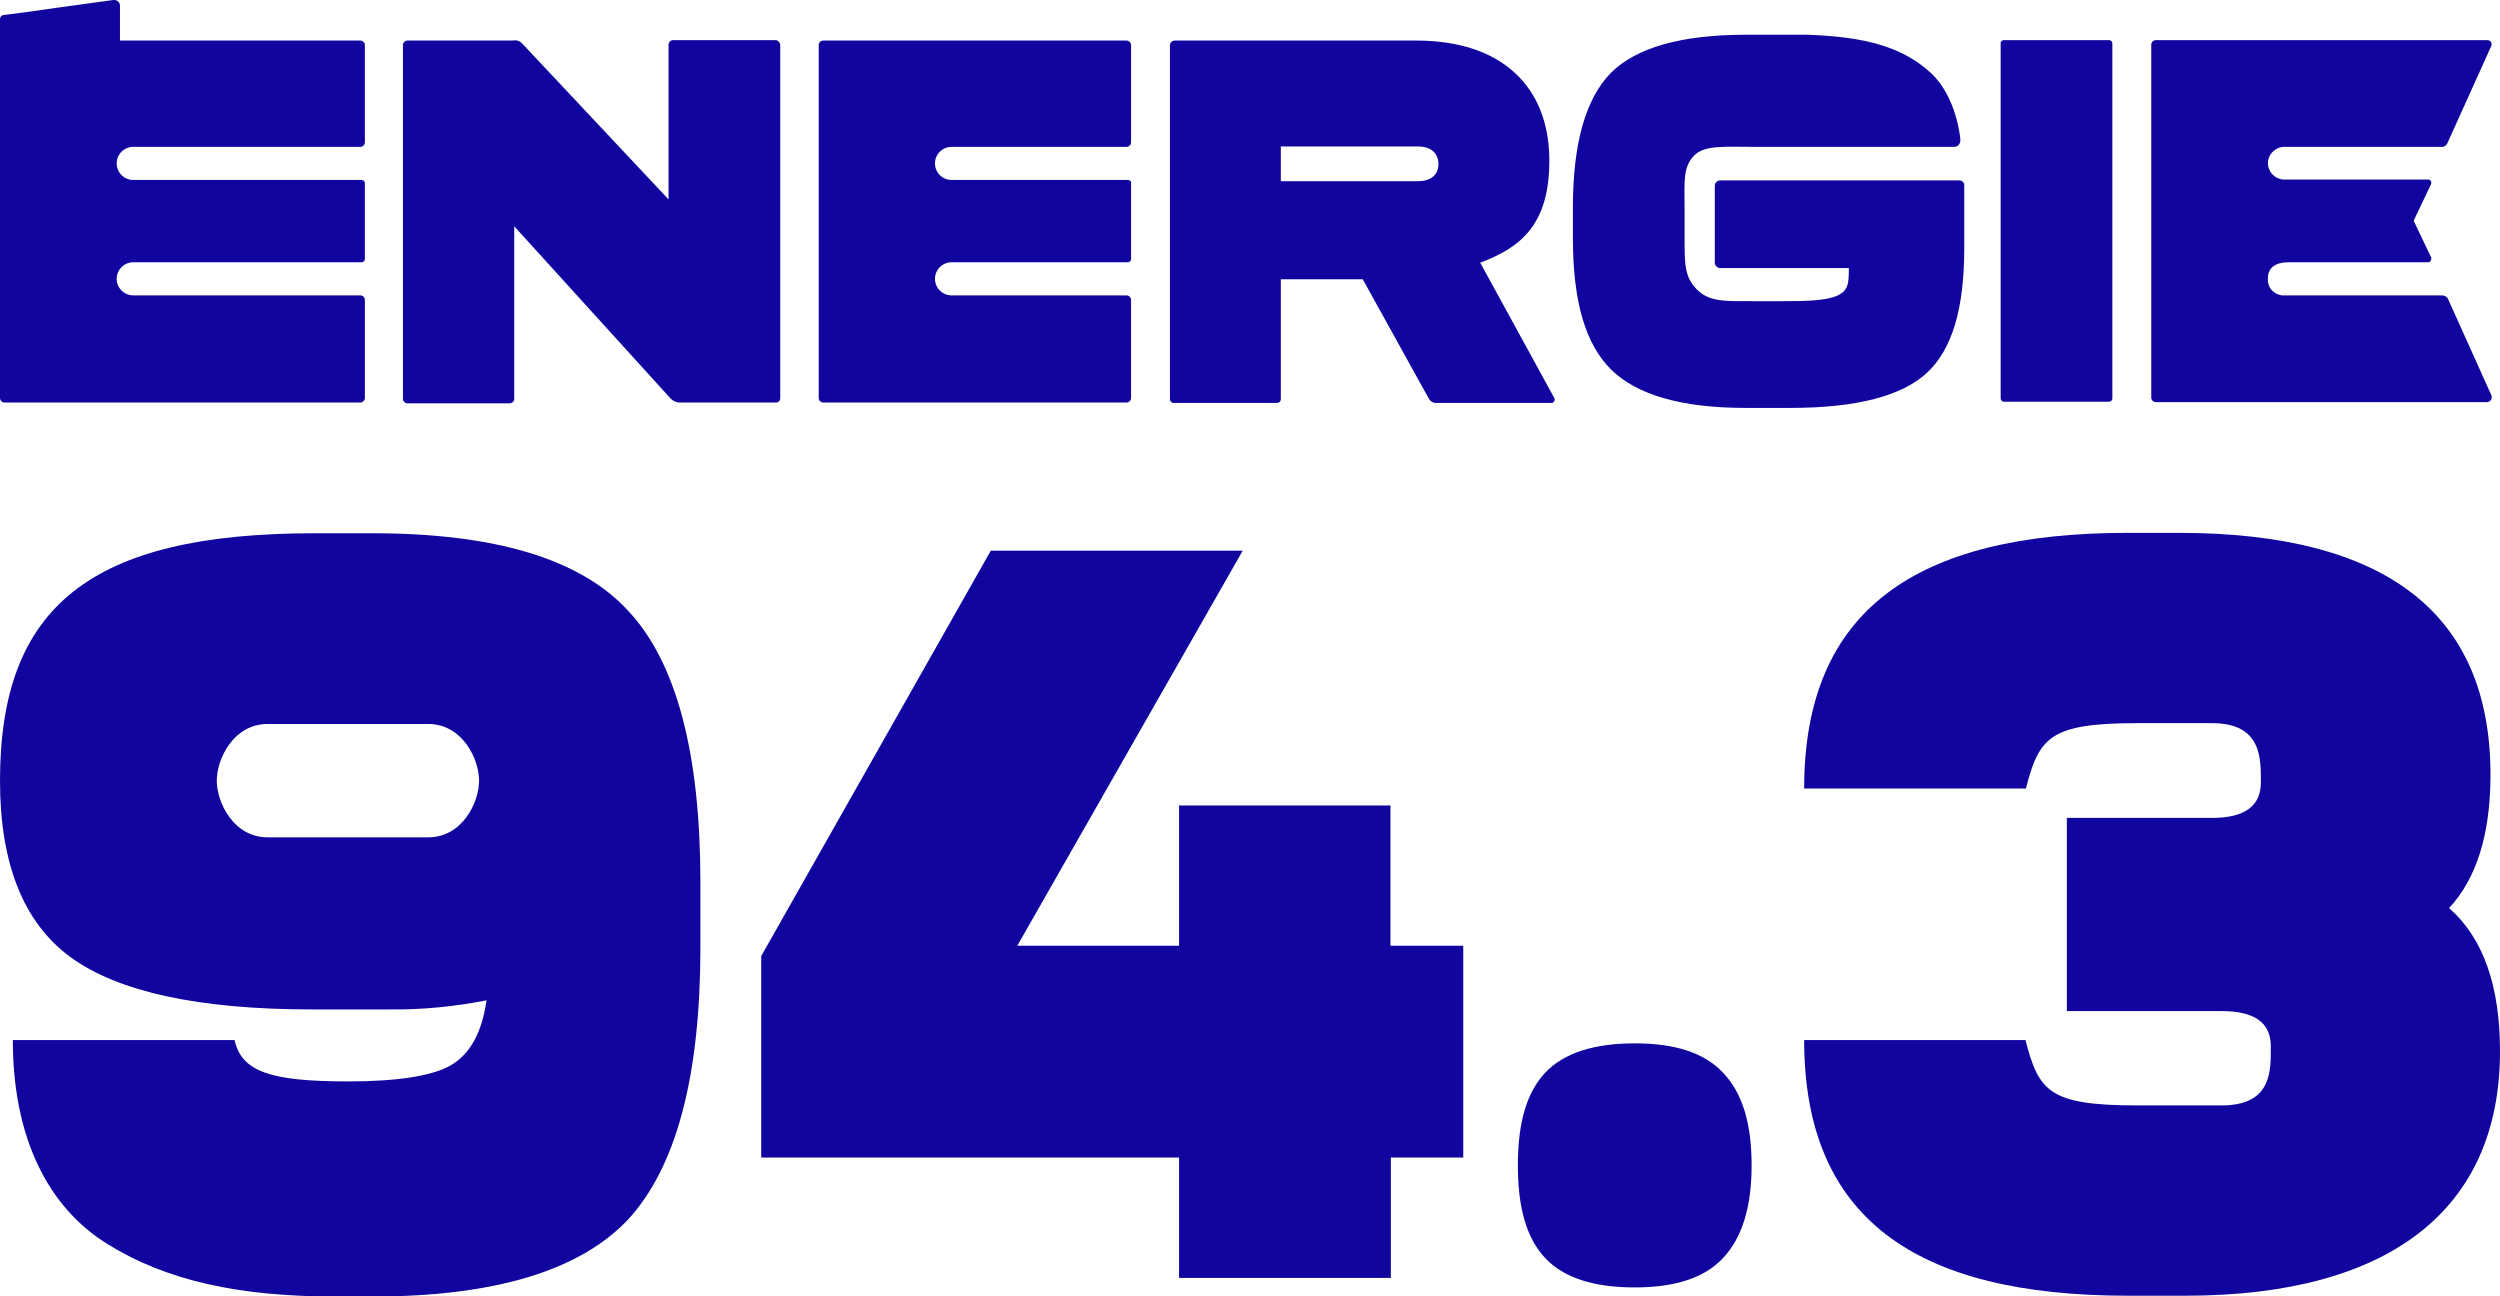 <?xml version="1.0" encoding="utf-8"?>
<!-- Generator: Adobe Illustrator 25.4.1, SVG Export Plug-In . SVG Version: 6.00 Build 0)  -->
<svg version="1.1" id="Layer_1" xmlns="http://www.w3.org/2000/svg" xmlns:xlink="http://www.w3.org/1999/xlink" x="0px" y="0px"
	 viewBox="0 0 604.3 313.3" style="enable-background:new 0 0 604.3 313.3;" xml:space="preserve">
<style type="text/css">
	.st0{fill:#10069F;}
</style>
<g>
	<g>
		<path class="st0" d="M90,128.9L90,128.9l-14,0c-54,0-76,17.6-76,59.8c0,20.1,5.7,34.4,17.1,42.7c11.4,8.3,30.8,12.6,58.3,12.6
			h18.8c7.9,0.1,15.7-0.7,23.4-2.2c-1.1,7.8-4,13.1-8.8,15.8c-4.5,2.5-12.8,3.8-24.6,3.8c-18.7,0-25.8-2.3-27.5-10H3.1
			c0,23.3,8.3,40.2,22.7,49.2s32,12.8,55.4,12.8H90c29.6,0,50.2-6.3,61.8-18.6c11.6-12.6,17.5-34.4,17.5-65.8v-15.8
			c0-31.4-5.9-53.3-17.5-65.6C140.3,135.1,119.7,128.9,90,128.9z M103.5,202.4H64.7c-8.3,0-12.3-8.5-12.3-13.7
			c0-5.2,4-13.7,12.3-13.7h38.8c8.3,0,12.3,8.5,12.3,13.7C115.8,193.9,111.8,202.4,103.5,202.4z"/>
		<polygon class="st0" points="336.1,194.7 285,194.7 285,228.6 245.9,228.6 300.4,133.1 239.5,133.1 184,231.1 184,279.8 
			285,279.8 285,308.9 336.2,308.9 336.2,279.8 353.7,279.8 353.7,228.6 336.1,228.6 		"/>
		<path class="st0" d="M395.1,252.2c-9.7,0-17.1,2.3-21.6,7.1c-4.5,4.8-6.6,12.1-6.6,22.4s2.1,17.6,6.6,22.4
			c4.5,4.8,11.8,7.1,21.6,7.1c9.8,0,16.9-2.3,21.4-7.1c4.5-4.8,6.9-12.1,6.9-22.4s-2.3-17.6-6.9-22.4
			C411.9,254.4,404.8,252.2,395.1,252.2z"/>
		<path class="st0" d="M592,219.5c6.6-7.1,10-17.8,10-32.2c0-38.9-25.1-58.5-75.4-58.5h-12.3c-51.4,0-78.2,18.8-78.2,61.8h53.6
			c3.2-12.4,5.8-15.8,27-15.8h18c12,0,11.8,8.5,11.8,14.3c0,5.8-4,8.6-11.8,8.6h-35.1v46.7H537c7.8,0,11.9,2.7,11.9,8.5
			c0,5.8,0.4,14.3-11.9,14.3h-20.4c-21.3,0-23.8-3.4-27-15.8h-53.5c0,43,26.8,61.8,78.2,61.8h14c49,0,76-20.6,76-59.1v0
			C604.3,238.4,600.3,226.8,592,219.5z"/>
	</g>
	<g>
		<path class="st0" d="M484.4,9.7h25.4c0.5,0,0.8,0.4,0.8,0.8v85.8c0,0.5-0.4,0.8-0.8,0.8h-25.4c-0.5,0-0.8-0.4-0.8-0.8V10.6
			C483.5,10.1,483.9,9.7,484.4,9.7z"/>
		<g>
			<path class="st0" d="M272.6,43.5H230c-2.2,0-4-1.8-4-4c0-2.2,1.8-4,4-4h42.3c0.6,0,1.1-0.5,1.1-1.1V10.9c0-0.6-0.5-1.1-1.1-1.1
				H199c-0.6,0-1.1,0.5-1.1,1.1v85.3c0,0.6,0.5,1.1,1.1,1.1h73.3c0.6,0,1.1-0.5,1.1-1.1V72.5c0-0.6-0.5-1.1-1.1-1.1H230
				c-2.2,0-4-1.8-4-4c0-2.2,1.8-4,4-4h42.6c0.5,0,0.8-0.4,0.8-0.8V44.3C273.5,43.8,273.1,43.5,272.6,43.5z"/>
			<path class="st0" d="M473.6,43.6h-57.8c-0.7,0-1.3,0.6-1.3,1.3v18.6c0,0.7,0.6,1.3,1.3,1.3v0h31.1c0,3.7-0.1,5.5-2.9,6.7
				s-7.3,1.3-13.7,1.3h-6.4c-6.9,0-10.7,0.2-13.7-2.8c-3.1-3.1-3-6.3-3-13.1v-6c0-6.9-0.5-10.4,2.3-13.3c2.5-2.6,7.6-2.1,14.4-2.1
				h48.6c0,0,1.7-0.1,1.3-2.3c0,0-0.9-9.8-7-15.5c-6.9-6.4-16-8.8-29.7-9.3H422c-15.6,0-26.5,3.1-32.6,9.2c-6.1,6.2-9.2,17-9.2,32.6
				v7.3c0,15.6,3.1,25.7,9.2,31.8c6.2,6.1,16.9,9.3,32.5,9.3h10.9c16,0,27-2.9,33-8.5c6-5.6,9-15.3,9-30.1V44.8
				C474.8,44.1,474.3,43.6,473.6,43.6z"/>
			<path class="st0" d="M357.8,63.5c9.2-3.5,16.9-8.7,16.7-25.2c-0.2-17.2-11.3-28.5-32.2-28.5H284c-0.7,0-1.2,0.5-1.2,1.2v85.5
				c0,0.5,0.4,0.9,0.9,0.9h25c0.5,0,0.9-0.4,0.9-0.9v-29h19.8l16,28.9c0.4,0.7,1.2,1.1,2,1H375c0.5,0,0.8-0.4,0.8-0.8
				c0-0.1,0-0.3-0.1-0.4L357.8,63.5z M342.8,43.8h-33.2v-8.4h33.2c2.8,0,4.9,1.4,4.9,4.3S345.4,43.8,342.8,43.8z"/>
			<path class="st0" d="M187.5,9.7h-24.8c-0.6,0-1.1,0.5-1.1,1.1v37.4l-35.3-37.6c-0.6-0.7-1.5-1-2.3-0.8H98.5
				c-0.6,0-1.1,0.5-1.1,1.1v85.5c0,0.6,0.5,1.1,1.1,1.1h24.7c0.6,0,1.1-0.5,1.1-1.1V54.7l37.5,41.3c0.7,0.9,1.8,1.4,2.9,1.3l22.9,0
				c0.6,0,1-0.5,1-1V10.8C188.5,10.2,188,9.7,187.5,9.7z"/>
			<path class="st0" d="M87.4,43.5H32.2c-2.2,0-4-1.8-4-4c0-2.2,1.8-4,4-4c0,0,0,0,0,0h54.9c0.6,0,1.1-0.5,1.1-1.1V10.9
				c0-0.6-0.5-1.1-1.1-1.1H29V1.4C29,0.6,28.4,0,27.6,0c-0.1,0-0.1,0-0.2,0L14.3,1.8L5.8,3L1.1,3.6C0.5,3.6,0,4,0,4.6v91.6
				c0,0.6,0.5,1.1,1.1,1.1h86c0.6,0,1.1-0.5,1.1-1.1V72.5c0-0.6-0.5-1.1-1.1-1.1H32.2c-2.2,0-4-1.8-4-4c0-2.2,1.8-4,4-4c0,0,0,0,0,0
				h55.2c0.5,0,0.8-0.4,0.8-0.8V44.3C88.2,43.8,87.8,43.5,87.4,43.5z"/>
			<path class="st0" d="M552,35.5h38c0.6,0.1,1.2-0.2,1.5-0.7l10.7-23.7c0.2-0.5,0-1.1-0.5-1.3c-0.1,0-0.2-0.1-0.3-0.1h-80.3
				c-0.6,0-1.1,0.5-1.1,1.1v85.3c0,0.6,0.5,1.1,1.1,1.1h80c0.7,0,1.2-0.5,1.2-1.2c0-0.2,0-0.3-0.1-0.5l-10.4-23.1
				c-0.2-0.6-0.9-1-1.5-1h-37.9v0c-2.1,0.2-4-1.3-4.2-3.4c0-0.3,0-0.5,0-0.8c0-2.5,1.9-3.8,4.9-3.8h33.8c0.5,0,0.8-0.4,0.8-0.9
				c0-0.1,0-0.3-0.1-0.4l-4.1-8.6c0-0.1,0-0.2,0-0.3l4.1-8.6c0.2-0.4,0.1-0.9-0.3-1.1c-0.1-0.1-0.2-0.1-0.4-0.1h-34.7
				c-2.2,0-4-1.8-4-4C548.2,37.4,549.9,35.6,552,35.5z"/>
		</g>
	</g>
</g>
</svg>
